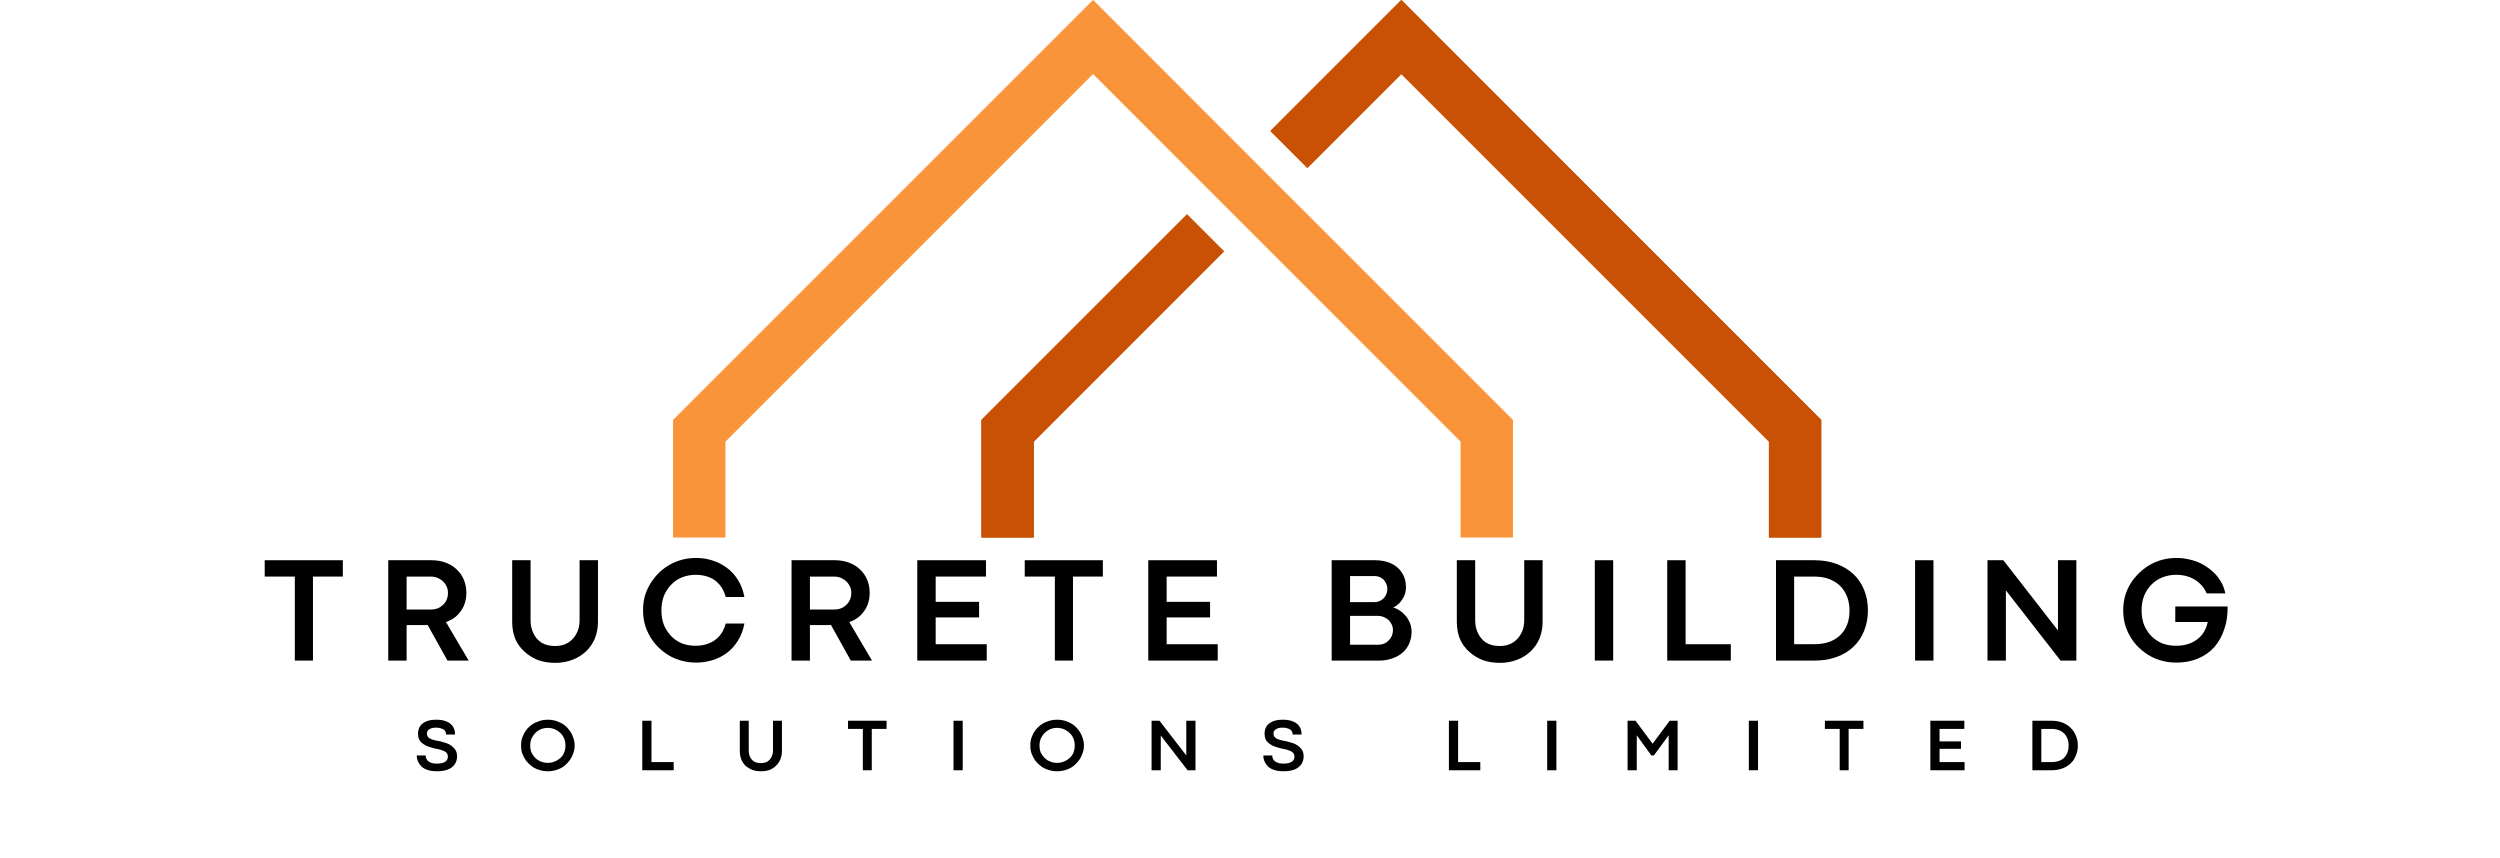 <svg xmlns="http://www.w3.org/2000/svg" xmlns:xlink="http://www.w3.org/1999/xlink" width="204" viewBox="0 0 153 52.5" height="70" preserveAspectRatio="xMidYMid meet"><defs><clipPath id="bf2dcd261c"><path d="M 41.137 0 L 93 0 L 93 33 L 41.137 33 Z M 41.137 0 "></path></clipPath><clipPath id="33e9a7b96c"><path d="M 77 0 L 111.52 0 L 111.52 33 L 77 33 Z M 77 0 "></path></clipPath><clipPath id="ed041f29f3"><path d="M 77 0 L 111.52 0 L 111.52 33 L 77 33 Z M 77 0 "></path></clipPath></defs><g id="e5ca3a1fc2"><g clip-rule="nonzero" clip-path="url(#bf2dcd261c)"><path style=" stroke:none;fill-rule:nonzero;fill:#f9943b;fill-opacity:1;" d="M 92.594 25.699 L 92.594 32.898 L 89.387 32.898 L 89.387 27.027 L 77.746 15.383 L 66.895 4.531 L 44.398 27.027 L 44.398 32.898 L 41.191 32.898 L 41.191 25.699 L 66.895 -0.004 L 74.91 8.016 L 76.328 9.434 L 78.594 11.703 L 80.012 13.117 Z M 92.594 25.699 "></path></g><path style=" stroke:none;fill-rule:nonzero;fill:#c85103;fill-opacity:1;" d="M 74.91 15.383 L 63.27 27.027 L 63.27 32.898 L 60.062 32.898 L 60.062 25.699 L 72.645 13.117 Z M 74.91 15.383 "></path><g clip-rule="nonzero" clip-path="url(#33e9a7b96c)"><path style=" stroke:none;fill-rule:nonzero;fill:#c85103;fill-opacity:1;" d="M 111.461 25.699 L 111.461 32.898 L 108.258 32.898 L 108.258 27.027 L 85.762 4.531 L 80.012 10.281 L 77.746 8.016 L 85.762 -0.004 Z M 111.461 25.699 "></path></g><path style=" stroke:none;fill-rule:nonzero;fill:#c85103;fill-opacity:1;" d="M 74.91 15.383 L 63.27 27.027 L 63.27 32.898 L 60.062 32.898 L 60.062 25.699 L 72.645 13.117 Z M 74.91 15.383 "></path><g clip-rule="nonzero" clip-path="url(#ed041f29f3)"><path style=" stroke:none;fill-rule:nonzero;fill:#c85103;fill-opacity:1;" d="M 111.461 25.699 L 111.461 32.898 L 108.258 32.898 L 108.258 27.027 L 85.762 4.531 L 80.012 10.281 L 77.746 8.016 L 85.762 -0.004 Z M 111.461 25.699 "></path></g><g style="fill:#000000;fill-opacity:1;"><g transform="translate(16.012, 40.427)"><path style="stroke:none" d="M 3.141 0 L 2.031 0 L 2.031 -5.141 L 0.188 -5.141 L 0.188 -6.141 L 4.969 -6.141 L 4.969 -5.141 L 3.141 -5.141 Z M 3.141 0 "></path></g></g><g style="fill:#000000;fill-opacity:1;"><g transform="translate(23.026, 40.427)"><path style="stroke:none" d="M 1.859 0 L 0.734 0 L 0.734 -6.141 L 3.391 -6.141 C 3.691 -6.141 3.973 -6.094 4.234 -6 C 4.492 -5.906 4.719 -5.77 4.906 -5.594 C 5.102 -5.414 5.254 -5.203 5.359 -4.953 C 5.461 -4.711 5.516 -4.441 5.516 -4.141 C 5.516 -3.848 5.461 -3.582 5.359 -3.344 C 5.254 -3.113 5.109 -2.91 4.922 -2.734 C 4.734 -2.566 4.516 -2.441 4.266 -2.359 L 5.656 0 L 4.359 0 L 3.141 -2.188 C 3.109 -2.176 3.07 -2.172 3.031 -2.172 C 2.988 -2.172 2.945 -2.172 2.906 -2.172 L 1.859 -2.172 Z M 1.859 -5.141 L 1.859 -3.125 L 3.344 -3.125 C 3.539 -3.125 3.719 -3.164 3.875 -3.25 C 4.031 -3.344 4.156 -3.461 4.25 -3.609 C 4.344 -3.766 4.391 -3.941 4.391 -4.141 C 4.391 -4.328 4.344 -4.492 4.25 -4.641 C 4.156 -4.797 4.031 -4.914 3.875 -5 C 3.719 -5.094 3.539 -5.141 3.344 -5.141 Z M 1.859 -5.141 "></path></g></g><g style="fill:#000000;fill-opacity:1;"><g transform="translate(30.721, 40.427)"><path style="stroke:none" d="M 3.25 0.141 C 2.875 0.141 2.523 0.082 2.203 -0.031 C 1.891 -0.156 1.613 -0.328 1.375 -0.547 C 1.133 -0.766 0.945 -1.023 0.812 -1.328 C 0.688 -1.641 0.625 -1.988 0.625 -2.375 L 0.625 -6.141 L 1.75 -6.141 L 1.75 -2.453 C 1.75 -2.172 1.805 -1.91 1.922 -1.672 C 2.035 -1.43 2.203 -1.238 2.422 -1.094 C 2.648 -0.957 2.926 -0.891 3.25 -0.891 C 3.562 -0.891 3.828 -0.957 4.047 -1.094 C 4.273 -1.238 4.445 -1.426 4.562 -1.656 C 4.688 -1.895 4.75 -2.16 4.75 -2.453 L 4.75 -6.141 L 5.875 -6.141 L 5.875 -2.375 C 5.875 -2.008 5.812 -1.672 5.688 -1.359 C 5.562 -1.055 5.379 -0.789 5.141 -0.562 C 4.91 -0.344 4.633 -0.172 4.312 -0.047 C 3.988 0.078 3.633 0.141 3.25 0.141 Z M 3.25 0.141 "></path></g></g><g style="fill:#000000;fill-opacity:1;"><g transform="translate(39.057, 40.427)"><path style="stroke:none" d="M 3.547 0.125 C 3.18 0.125 2.836 0.07 2.516 -0.031 C 2.191 -0.133 1.895 -0.285 1.625 -0.484 C 1.352 -0.68 1.117 -0.91 0.922 -1.172 C 0.723 -1.441 0.566 -1.738 0.453 -2.062 C 0.348 -2.383 0.297 -2.723 0.297 -3.078 C 0.297 -3.441 0.348 -3.781 0.453 -4.094 C 0.566 -4.414 0.723 -4.707 0.922 -4.969 C 1.117 -5.238 1.352 -5.473 1.625 -5.672 C 1.895 -5.867 2.191 -6.02 2.516 -6.125 C 2.836 -6.227 3.18 -6.281 3.547 -6.281 C 3.867 -6.281 4.188 -6.234 4.5 -6.141 C 4.82 -6.047 5.117 -5.898 5.391 -5.703 C 5.672 -5.504 5.906 -5.254 6.094 -4.953 C 6.289 -4.648 6.426 -4.297 6.5 -3.891 L 5.359 -3.891 C 5.273 -4.203 5.145 -4.457 4.969 -4.656 C 4.789 -4.863 4.578 -5.016 4.328 -5.109 C 4.078 -5.203 3.805 -5.25 3.516 -5.25 C 3.223 -5.25 2.945 -5.195 2.688 -5.094 C 2.438 -5 2.219 -4.852 2.031 -4.656 C 1.844 -4.469 1.691 -4.238 1.578 -3.969 C 1.473 -3.695 1.422 -3.398 1.422 -3.078 C 1.422 -2.742 1.473 -2.441 1.578 -2.172 C 1.691 -1.91 1.844 -1.68 2.031 -1.484 C 2.219 -1.297 2.438 -1.148 2.688 -1.047 C 2.945 -0.953 3.223 -0.906 3.516 -0.906 C 3.805 -0.906 4.07 -0.953 4.312 -1.047 C 4.562 -1.141 4.773 -1.285 4.953 -1.484 C 5.141 -1.691 5.273 -1.953 5.359 -2.266 L 6.5 -2.266 C 6.426 -1.859 6.289 -1.504 6.094 -1.203 C 5.906 -0.898 5.676 -0.648 5.406 -0.453 C 5.133 -0.254 4.836 -0.109 4.516 -0.016 C 4.191 0.078 3.867 0.125 3.547 0.125 Z M 3.547 0.125 "></path></g></g><g style="fill:#000000;fill-opacity:1;"><g transform="translate(47.709, 40.427)"><path style="stroke:none" d="M 1.859 0 L 0.734 0 L 0.734 -6.141 L 3.391 -6.141 C 3.691 -6.141 3.973 -6.094 4.234 -6 C 4.492 -5.906 4.719 -5.77 4.906 -5.594 C 5.102 -5.414 5.254 -5.203 5.359 -4.953 C 5.461 -4.711 5.516 -4.441 5.516 -4.141 C 5.516 -3.848 5.461 -3.582 5.359 -3.344 C 5.254 -3.113 5.109 -2.91 4.922 -2.734 C 4.734 -2.566 4.516 -2.441 4.266 -2.359 L 5.656 0 L 4.359 0 L 3.141 -2.188 C 3.109 -2.176 3.07 -2.172 3.031 -2.172 C 2.988 -2.172 2.945 -2.172 2.906 -2.172 L 1.859 -2.172 Z M 1.859 -5.141 L 1.859 -3.125 L 3.344 -3.125 C 3.539 -3.125 3.719 -3.164 3.875 -3.25 C 4.031 -3.344 4.156 -3.461 4.25 -3.609 C 4.344 -3.766 4.391 -3.941 4.391 -4.141 C 4.391 -4.328 4.344 -4.492 4.25 -4.641 C 4.156 -4.797 4.031 -4.914 3.875 -5 C 3.719 -5.094 3.539 -5.141 3.344 -5.141 Z M 1.859 -5.141 "></path></g></g><g style="fill:#000000;fill-opacity:1;"><g transform="translate(55.404, 40.427)"><path style="stroke:none" d="M 4.984 0 L 0.734 0 L 0.734 -6.141 L 4.938 -6.141 L 4.938 -5.141 L 1.859 -5.141 L 1.859 -3.594 L 4.516 -3.594 L 4.516 -2.641 L 1.859 -2.641 L 1.859 -1 L 4.984 -1 Z M 4.984 0 "></path></g></g><g style="fill:#000000;fill-opacity:1;"><g transform="translate(62.526, 40.427)"><path style="stroke:none" d="M 3.141 0 L 2.031 0 L 2.031 -5.141 L 0.188 -5.141 L 0.188 -6.141 L 4.969 -6.141 L 4.969 -5.141 L 3.141 -5.141 Z M 3.141 0 "></path></g></g><g style="fill:#000000;fill-opacity:1;"><g transform="translate(69.54, 40.427)"><path style="stroke:none" d="M 4.984 0 L 0.734 0 L 0.734 -6.141 L 4.938 -6.141 L 4.938 -5.141 L 1.859 -5.141 L 1.859 -3.594 L 4.516 -3.594 L 4.516 -2.641 L 1.859 -2.641 L 1.859 -1 L 4.984 -1 Z M 4.984 0 "></path></g></g><g style="fill:#000000;fill-opacity:1;"><g transform="translate(76.662, 40.427)"><path style="stroke:none" d=""></path></g></g><g style="fill:#000000;fill-opacity:1;"><g transform="translate(80.764, 40.427)"><path style="stroke:none" d="M 3.672 0 L 0.734 0 L 0.734 -6.141 L 3.406 -6.141 C 3.781 -6.141 4.109 -6.07 4.391 -5.938 C 4.672 -5.801 4.891 -5.609 5.047 -5.359 C 5.203 -5.117 5.281 -4.828 5.281 -4.484 C 5.281 -4.297 5.242 -4.117 5.172 -3.953 C 5.098 -3.797 5.004 -3.656 4.891 -3.531 C 4.773 -3.406 4.645 -3.312 4.5 -3.25 C 4.707 -3.188 4.895 -3.082 5.062 -2.938 C 5.238 -2.789 5.375 -2.617 5.469 -2.422 C 5.57 -2.223 5.625 -2.008 5.625 -1.781 C 5.625 -1.477 5.566 -1.211 5.453 -0.984 C 5.348 -0.766 5.203 -0.582 5.016 -0.438 C 4.828 -0.289 4.613 -0.18 4.375 -0.109 C 4.145 -0.035 3.91 0 3.672 0 Z M 1.859 -5.172 L 1.859 -3.578 L 3.359 -3.578 C 3.504 -3.578 3.633 -3.613 3.75 -3.688 C 3.875 -3.758 3.969 -3.852 4.031 -3.969 C 4.102 -4.094 4.141 -4.227 4.141 -4.375 C 4.141 -4.531 4.102 -4.664 4.031 -4.781 C 3.969 -4.906 3.879 -5 3.766 -5.062 C 3.648 -5.133 3.516 -5.172 3.359 -5.172 Z M 1.859 -2.734 L 1.859 -0.969 L 3.562 -0.969 C 3.738 -0.969 3.895 -1.004 4.031 -1.078 C 4.164 -1.16 4.273 -1.27 4.359 -1.406 C 4.441 -1.539 4.484 -1.695 4.484 -1.875 C 4.484 -2.031 4.441 -2.172 4.359 -2.297 C 4.285 -2.43 4.176 -2.535 4.031 -2.609 C 3.895 -2.691 3.742 -2.734 3.578 -2.734 Z M 1.859 -2.734 "></path></g></g><g style="fill:#000000;fill-opacity:1;"><g transform="translate(88.532, 40.427)"><path style="stroke:none" d="M 3.25 0.141 C 2.875 0.141 2.523 0.082 2.203 -0.031 C 1.891 -0.156 1.613 -0.328 1.375 -0.547 C 1.133 -0.766 0.945 -1.023 0.812 -1.328 C 0.688 -1.641 0.625 -1.988 0.625 -2.375 L 0.625 -6.141 L 1.75 -6.141 L 1.75 -2.453 C 1.75 -2.172 1.805 -1.91 1.922 -1.672 C 2.035 -1.43 2.203 -1.238 2.422 -1.094 C 2.648 -0.957 2.926 -0.891 3.25 -0.891 C 3.562 -0.891 3.828 -0.957 4.047 -1.094 C 4.273 -1.238 4.445 -1.426 4.562 -1.656 C 4.688 -1.895 4.75 -2.16 4.75 -2.453 L 4.75 -6.141 L 5.875 -6.141 L 5.875 -2.375 C 5.875 -2.008 5.812 -1.672 5.688 -1.359 C 5.562 -1.055 5.379 -0.789 5.141 -0.562 C 4.91 -0.344 4.633 -0.172 4.312 -0.047 C 3.988 0.078 3.633 0.141 3.25 0.141 Z M 3.25 0.141 "></path></g></g><g style="fill:#000000;fill-opacity:1;"><g transform="translate(96.868, 40.427)"><path style="stroke:none" d="M 1.859 0 L 0.734 0 L 0.734 -6.141 L 1.859 -6.141 Z M 1.859 0 "></path></g></g><g style="fill:#000000;fill-opacity:1;"><g transform="translate(101.3, 40.427)"><path style="stroke:none" d="M 4.625 0 L 0.734 0 L 0.734 -6.141 L 1.859 -6.141 L 1.859 -1 L 4.625 -1 Z M 4.625 0 "></path></g></g><g style="fill:#000000;fill-opacity:1;"><g transform="translate(107.957, 40.427)"><path style="stroke:none" d="M 3.109 0 L 0.734 0 L 0.734 -6.141 L 3.094 -6.141 C 3.582 -6.141 4.023 -6.066 4.422 -5.922 C 4.828 -5.773 5.176 -5.566 5.469 -5.297 C 5.758 -5.023 5.977 -4.703 6.125 -4.328 C 6.281 -3.953 6.359 -3.535 6.359 -3.078 C 6.359 -2.617 6.281 -2.195 6.125 -1.812 C 5.977 -1.438 5.758 -1.113 5.469 -0.844 C 5.188 -0.57 4.844 -0.363 4.438 -0.219 C 4.039 -0.07 3.598 0 3.109 0 Z M 1.844 -5.141 L 1.844 -1 L 3.078 -1 C 3.523 -1 3.91 -1.082 4.234 -1.25 C 4.555 -1.414 4.801 -1.648 4.969 -1.953 C 5.145 -2.266 5.234 -2.633 5.234 -3.062 C 5.234 -3.477 5.145 -3.844 4.969 -4.156 C 4.801 -4.469 4.555 -4.707 4.234 -4.875 C 3.922 -5.051 3.531 -5.141 3.062 -5.141 Z M 1.844 -5.141 "></path></g></g><g style="fill:#000000;fill-opacity:1;"><g transform="translate(116.469, 40.427)"><path style="stroke:none" d="M 1.859 0 L 0.734 0 L 0.734 -6.141 L 1.859 -6.141 Z M 1.859 0 "></path></g></g><g style="fill:#000000;fill-opacity:1;"><g transform="translate(120.901, 40.427)"><path style="stroke:none" d="M 1.859 0 L 0.734 0 L 0.734 -6.141 L 1.703 -6.141 L 5.047 -1.844 L 5.047 -6.141 L 6.172 -6.141 L 6.172 0 L 5.203 0 L 1.859 -4.297 Z M 1.859 0 "></path></g></g><g style="fill:#000000;fill-opacity:1;"><g transform="translate(129.643, 40.427)"><path style="stroke:none" d="M 3.547 0.125 C 3.18 0.125 2.836 0.07 2.516 -0.031 C 2.191 -0.133 1.895 -0.285 1.625 -0.484 C 1.352 -0.68 1.117 -0.91 0.922 -1.172 C 0.723 -1.441 0.566 -1.738 0.453 -2.062 C 0.348 -2.383 0.297 -2.723 0.297 -3.078 C 0.297 -3.43 0.348 -3.77 0.453 -4.094 C 0.566 -4.414 0.723 -4.707 0.922 -4.969 C 1.129 -5.238 1.367 -5.473 1.641 -5.672 C 1.91 -5.867 2.207 -6.02 2.531 -6.125 C 2.852 -6.227 3.195 -6.281 3.562 -6.281 C 3.82 -6.281 4.082 -6.25 4.344 -6.188 C 4.602 -6.133 4.852 -6.047 5.094 -5.922 C 5.332 -5.797 5.551 -5.645 5.75 -5.469 C 5.945 -5.301 6.113 -5.102 6.25 -4.875 C 6.395 -4.645 6.492 -4.391 6.547 -4.109 L 5.406 -4.109 C 5.25 -4.473 5.004 -4.754 4.672 -4.953 C 4.348 -5.148 3.969 -5.25 3.531 -5.25 C 3.238 -5.25 2.961 -5.195 2.703 -5.094 C 2.453 -5 2.227 -4.852 2.031 -4.656 C 1.844 -4.469 1.691 -4.238 1.578 -3.969 C 1.473 -3.695 1.422 -3.398 1.422 -3.078 C 1.422 -2.742 1.473 -2.441 1.578 -2.172 C 1.691 -1.91 1.844 -1.68 2.031 -1.484 C 2.227 -1.297 2.453 -1.148 2.703 -1.047 C 2.961 -0.953 3.238 -0.906 3.531 -0.906 C 3.895 -0.906 4.211 -0.969 4.484 -1.094 C 4.754 -1.219 4.973 -1.391 5.141 -1.609 C 5.305 -1.828 5.414 -2.078 5.469 -2.359 L 3.484 -2.359 L 3.484 -3.312 L 6.688 -3.312 C 6.695 -2.801 6.629 -2.336 6.484 -1.922 C 6.348 -1.504 6.145 -1.141 5.875 -0.828 C 5.602 -0.523 5.27 -0.289 4.875 -0.125 C 4.488 0.039 4.047 0.125 3.547 0.125 Z M 3.547 0.125 "></path></g></g><g style="fill:#000000;fill-opacity:1;"><g transform="translate(25.348, 47.14)"><path style="stroke:none" d="M 1.391 0.062 C 1.172 0.062 0.984 0.035 0.828 -0.016 C 0.672 -0.066 0.539 -0.141 0.438 -0.234 C 0.344 -0.336 0.27 -0.445 0.219 -0.562 C 0.176 -0.676 0.156 -0.789 0.156 -0.906 L 0.703 -0.906 C 0.703 -0.812 0.727 -0.723 0.781 -0.641 C 0.832 -0.566 0.91 -0.508 1.016 -0.469 C 1.117 -0.426 1.238 -0.406 1.375 -0.406 C 1.832 -0.406 2.062 -0.551 2.062 -0.844 C 2.062 -0.938 2.031 -1.016 1.969 -1.078 C 1.906 -1.141 1.82 -1.188 1.719 -1.219 C 1.625 -1.258 1.504 -1.289 1.359 -1.312 C 1.254 -1.332 1.148 -1.359 1.047 -1.391 C 0.941 -1.422 0.836 -1.457 0.734 -1.5 C 0.641 -1.551 0.551 -1.609 0.469 -1.672 C 0.395 -1.734 0.336 -1.812 0.297 -1.906 C 0.254 -2 0.234 -2.109 0.234 -2.234 C 0.234 -2.398 0.27 -2.547 0.344 -2.672 C 0.426 -2.805 0.551 -2.91 0.719 -2.984 C 0.883 -3.055 1.098 -3.094 1.359 -3.094 C 1.609 -3.094 1.816 -3.055 1.984 -2.984 C 2.16 -2.91 2.289 -2.805 2.375 -2.672 C 2.457 -2.535 2.5 -2.375 2.5 -2.188 L 1.953 -2.188 C 1.953 -2.27 1.93 -2.344 1.891 -2.406 C 1.848 -2.469 1.781 -2.516 1.688 -2.547 C 1.602 -2.586 1.492 -2.609 1.359 -2.609 C 1.242 -2.609 1.148 -2.598 1.078 -2.578 C 1.004 -2.555 0.941 -2.523 0.891 -2.484 C 0.848 -2.453 0.816 -2.41 0.797 -2.359 C 0.785 -2.316 0.781 -2.273 0.781 -2.234 C 0.781 -2.109 0.844 -2.008 0.969 -1.938 C 1.094 -1.875 1.285 -1.82 1.547 -1.781 C 1.68 -1.75 1.812 -1.711 1.938 -1.672 C 2.07 -1.629 2.188 -1.57 2.281 -1.5 C 2.383 -1.426 2.469 -1.336 2.531 -1.234 C 2.594 -1.129 2.625 -1 2.625 -0.844 C 2.625 -0.656 2.57 -0.488 2.469 -0.344 C 2.363 -0.207 2.219 -0.102 2.031 -0.031 C 1.844 0.031 1.629 0.062 1.391 0.062 Z M 1.391 0.062 "></path></g></g><g style="fill:#000000;fill-opacity:1;"><g transform="translate(31.747, 47.14)"><path style="stroke:none" d="M 1.781 0.062 C 1.602 0.062 1.43 0.035 1.266 -0.016 C 1.098 -0.066 0.945 -0.141 0.812 -0.234 C 0.676 -0.336 0.555 -0.453 0.453 -0.578 C 0.359 -0.711 0.281 -0.859 0.219 -1.016 C 0.164 -1.172 0.141 -1.336 0.141 -1.516 C 0.141 -1.691 0.164 -1.859 0.219 -2.016 C 0.281 -2.18 0.359 -2.328 0.453 -2.453 C 0.555 -2.586 0.676 -2.703 0.812 -2.797 C 0.945 -2.891 1.098 -2.961 1.266 -3.016 C 1.43 -3.066 1.602 -3.094 1.781 -3.094 C 1.957 -3.094 2.129 -3.066 2.297 -3.016 C 2.461 -2.961 2.613 -2.891 2.75 -2.797 C 2.883 -2.703 3 -2.586 3.094 -2.453 C 3.195 -2.328 3.273 -2.18 3.328 -2.016 C 3.391 -1.859 3.422 -1.691 3.422 -1.516 C 3.422 -1.336 3.391 -1.172 3.328 -1.016 C 3.273 -0.859 3.195 -0.711 3.094 -0.578 C 3 -0.453 2.883 -0.336 2.75 -0.234 C 2.613 -0.141 2.461 -0.066 2.297 -0.016 C 2.129 0.035 1.957 0.062 1.781 0.062 Z M 1.781 -0.453 C 1.926 -0.453 2.062 -0.477 2.188 -0.531 C 2.32 -0.582 2.441 -0.656 2.547 -0.75 C 2.648 -0.844 2.727 -0.953 2.781 -1.078 C 2.832 -1.211 2.859 -1.359 2.859 -1.516 C 2.859 -1.672 2.832 -1.812 2.781 -1.938 C 2.727 -2.07 2.648 -2.188 2.547 -2.281 C 2.441 -2.383 2.32 -2.461 2.188 -2.516 C 2.062 -2.566 1.926 -2.594 1.781 -2.594 C 1.633 -2.594 1.492 -2.566 1.359 -2.516 C 1.234 -2.461 1.117 -2.383 1.016 -2.281 C 0.922 -2.188 0.844 -2.07 0.781 -1.938 C 0.727 -1.812 0.703 -1.672 0.703 -1.516 C 0.703 -1.359 0.727 -1.211 0.781 -1.078 C 0.844 -0.953 0.922 -0.844 1.016 -0.75 C 1.117 -0.656 1.234 -0.582 1.359 -0.531 C 1.492 -0.477 1.633 -0.453 1.781 -0.453 Z M 1.781 -0.453 "></path></g></g><g style="fill:#000000;fill-opacity:1;"><g transform="translate(38.949, 47.14)"><path style="stroke:none" d="M 2.281 0 L 0.359 0 L 0.359 -3.031 L 0.922 -3.031 L 0.922 -0.5 L 2.281 -0.5 Z M 2.281 0 "></path></g></g><g style="fill:#000000;fill-opacity:1;"><g transform="translate(44.964, 47.14)"><path style="stroke:none" d="M 1.609 0.062 C 1.422 0.062 1.25 0.035 1.094 -0.016 C 0.938 -0.078 0.797 -0.16 0.672 -0.266 C 0.555 -0.379 0.469 -0.508 0.406 -0.656 C 0.344 -0.812 0.312 -0.984 0.312 -1.172 L 0.312 -3.031 L 0.859 -3.031 L 0.859 -1.219 C 0.859 -1.07 0.883 -0.938 0.938 -0.812 C 1 -0.695 1.082 -0.602 1.188 -0.531 C 1.301 -0.469 1.441 -0.438 1.609 -0.438 C 1.754 -0.438 1.883 -0.469 2 -0.531 C 2.113 -0.602 2.195 -0.695 2.25 -0.812 C 2.312 -0.938 2.344 -1.066 2.344 -1.203 L 2.344 -3.031 L 2.891 -3.031 L 2.891 -1.172 C 2.891 -0.992 2.859 -0.828 2.797 -0.672 C 2.734 -0.523 2.645 -0.395 2.531 -0.281 C 2.414 -0.164 2.281 -0.078 2.125 -0.016 C 1.969 0.035 1.797 0.062 1.609 0.062 Z M 1.609 0.062 "></path></g></g><g style="fill:#000000;fill-opacity:1;"><g transform="translate(51.805, 47.14)"><path style="stroke:none" d="M 1.547 0 L 1 0 L 1 -2.531 L 0.094 -2.531 L 0.094 -3.031 L 2.453 -3.031 L 2.453 -2.531 L 1.547 -2.531 Z M 1.547 0 "></path></g></g><g style="fill:#000000;fill-opacity:1;"><g transform="translate(57.996, 47.14)"><path style="stroke:none" d="M 0.922 0 L 0.359 0 L 0.359 -3.031 L 0.922 -3.031 Z M 0.922 0 "></path></g></g><g style="fill:#000000;fill-opacity:1;"><g transform="translate(62.915, 47.14)"><path style="stroke:none" d="M 1.781 0.062 C 1.602 0.062 1.43 0.035 1.266 -0.016 C 1.098 -0.066 0.945 -0.141 0.812 -0.234 C 0.676 -0.336 0.555 -0.453 0.453 -0.578 C 0.359 -0.711 0.281 -0.859 0.219 -1.016 C 0.164 -1.172 0.141 -1.336 0.141 -1.516 C 0.141 -1.691 0.164 -1.859 0.219 -2.016 C 0.281 -2.18 0.359 -2.328 0.453 -2.453 C 0.555 -2.586 0.676 -2.703 0.812 -2.797 C 0.945 -2.891 1.098 -2.961 1.266 -3.016 C 1.43 -3.066 1.602 -3.094 1.781 -3.094 C 1.957 -3.094 2.129 -3.066 2.297 -3.016 C 2.461 -2.961 2.613 -2.891 2.75 -2.797 C 2.883 -2.703 3 -2.586 3.094 -2.453 C 3.195 -2.328 3.273 -2.18 3.328 -2.016 C 3.391 -1.859 3.422 -1.691 3.422 -1.516 C 3.422 -1.336 3.391 -1.172 3.328 -1.016 C 3.273 -0.859 3.195 -0.711 3.094 -0.578 C 3 -0.453 2.883 -0.336 2.75 -0.234 C 2.613 -0.141 2.461 -0.066 2.297 -0.016 C 2.129 0.035 1.957 0.062 1.781 0.062 Z M 1.781 -0.453 C 1.926 -0.453 2.062 -0.477 2.188 -0.531 C 2.32 -0.582 2.441 -0.656 2.547 -0.75 C 2.648 -0.844 2.727 -0.953 2.781 -1.078 C 2.832 -1.211 2.859 -1.359 2.859 -1.516 C 2.859 -1.672 2.832 -1.812 2.781 -1.938 C 2.727 -2.07 2.648 -2.188 2.547 -2.281 C 2.441 -2.383 2.32 -2.461 2.188 -2.516 C 2.062 -2.566 1.926 -2.594 1.781 -2.594 C 1.633 -2.594 1.492 -2.566 1.359 -2.516 C 1.234 -2.461 1.117 -2.383 1.016 -2.281 C 0.922 -2.188 0.844 -2.07 0.781 -1.938 C 0.727 -1.812 0.703 -1.672 0.703 -1.516 C 0.703 -1.359 0.727 -1.211 0.781 -1.078 C 0.844 -0.953 0.922 -0.844 1.016 -0.75 C 1.117 -0.656 1.234 -0.582 1.359 -0.531 C 1.492 -0.477 1.633 -0.453 1.781 -0.453 Z M 1.781 -0.453 "></path></g></g><g style="fill:#000000;fill-opacity:1;"><g transform="translate(70.117, 47.14)"><path style="stroke:none" d="M 0.922 0 L 0.359 0 L 0.359 -3.031 L 0.844 -3.031 L 2.484 -0.906 L 2.484 -3.031 L 3.047 -3.031 L 3.047 0 L 2.562 0 L 0.922 -2.125 Z M 0.922 0 "></path></g></g><g style="fill:#000000;fill-opacity:1;"><g transform="translate(77.158, 47.14)"><path style="stroke:none" d="M 1.391 0.062 C 1.172 0.062 0.984 0.035 0.828 -0.016 C 0.672 -0.066 0.539 -0.141 0.438 -0.234 C 0.344 -0.336 0.27 -0.445 0.219 -0.562 C 0.176 -0.676 0.156 -0.789 0.156 -0.906 L 0.703 -0.906 C 0.703 -0.812 0.727 -0.723 0.781 -0.641 C 0.832 -0.566 0.91 -0.508 1.016 -0.469 C 1.117 -0.426 1.238 -0.406 1.375 -0.406 C 1.832 -0.406 2.062 -0.551 2.062 -0.844 C 2.062 -0.938 2.031 -1.016 1.969 -1.078 C 1.906 -1.141 1.82 -1.188 1.719 -1.219 C 1.625 -1.258 1.504 -1.289 1.359 -1.312 C 1.254 -1.332 1.148 -1.359 1.047 -1.391 C 0.941 -1.422 0.836 -1.457 0.734 -1.5 C 0.641 -1.551 0.551 -1.609 0.469 -1.672 C 0.395 -1.734 0.336 -1.812 0.297 -1.906 C 0.254 -2 0.234 -2.109 0.234 -2.234 C 0.234 -2.398 0.27 -2.547 0.344 -2.672 C 0.426 -2.805 0.551 -2.91 0.719 -2.984 C 0.883 -3.055 1.098 -3.094 1.359 -3.094 C 1.609 -3.094 1.816 -3.055 1.984 -2.984 C 2.16 -2.91 2.289 -2.805 2.375 -2.672 C 2.457 -2.535 2.5 -2.375 2.5 -2.188 L 1.953 -2.188 C 1.953 -2.27 1.93 -2.344 1.891 -2.406 C 1.848 -2.469 1.781 -2.516 1.688 -2.547 C 1.602 -2.586 1.492 -2.609 1.359 -2.609 C 1.242 -2.609 1.148 -2.598 1.078 -2.578 C 1.004 -2.555 0.941 -2.523 0.891 -2.484 C 0.848 -2.453 0.816 -2.41 0.797 -2.359 C 0.785 -2.316 0.781 -2.273 0.781 -2.234 C 0.781 -2.109 0.844 -2.008 0.969 -1.938 C 1.094 -1.875 1.285 -1.82 1.547 -1.781 C 1.68 -1.75 1.812 -1.711 1.938 -1.672 C 2.07 -1.629 2.188 -1.57 2.281 -1.5 C 2.383 -1.426 2.469 -1.336 2.531 -1.234 C 2.594 -1.129 2.625 -1 2.625 -0.844 C 2.625 -0.656 2.57 -0.488 2.469 -0.344 C 2.363 -0.207 2.219 -0.102 2.031 -0.031 C 1.844 0.031 1.629 0.062 1.391 0.062 Z M 1.391 0.062 "></path></g></g><g style="fill:#000000;fill-opacity:1;"><g transform="translate(83.558, 47.14)"><path style="stroke:none" d=""></path></g></g><g style="fill:#000000;fill-opacity:1;"><g transform="translate(88.314, 47.14)"><path style="stroke:none" d="M 2.281 0 L 0.359 0 L 0.359 -3.031 L 0.922 -3.031 L 0.922 -0.5 L 2.281 -0.5 Z M 2.281 0 "></path></g></g><g style="fill:#000000;fill-opacity:1;"><g transform="translate(94.329, 47.14)"><path style="stroke:none" d="M 0.922 0 L 0.359 0 L 0.359 -3.031 L 0.922 -3.031 Z M 0.922 0 "></path></g></g><g style="fill:#000000;fill-opacity:1;"><g transform="translate(99.248, 47.14)"><path style="stroke:none" d="M 0.922 0 L 0.359 0 L 0.359 -3.031 L 0.844 -3.031 L 1.891 -1.625 L 2.938 -3.031 L 3.422 -3.031 L 3.422 0 L 2.875 0 L 2.875 -2.141 L 1.969 -0.906 L 1.812 -0.906 L 0.922 -2.141 Z M 0.922 0 "></path></g></g><g style="fill:#000000;fill-opacity:1;"><g transform="translate(106.67, 47.14)"><path style="stroke:none" d="M 0.922 0 L 0.359 0 L 0.359 -3.031 L 0.922 -3.031 Z M 0.922 0 "></path></g></g><g style="fill:#000000;fill-opacity:1;"><g transform="translate(111.589, 47.14)"><path style="stroke:none" d="M 1.547 0 L 1 0 L 1 -2.531 L 0.094 -2.531 L 0.094 -3.031 L 2.453 -3.031 L 2.453 -2.531 L 1.547 -2.531 Z M 1.547 0 "></path></g></g><g style="fill:#000000;fill-opacity:1;"><g transform="translate(117.779, 47.14)"><path style="stroke:none" d="M 2.453 0 L 0.359 0 L 0.359 -3.031 L 2.438 -3.031 L 2.438 -2.531 L 0.922 -2.531 L 0.922 -1.766 L 2.234 -1.766 L 2.234 -1.312 L 0.922 -1.312 L 0.922 -0.5 L 2.453 -0.5 Z M 2.453 0 "></path></g></g><g style="fill:#000000;fill-opacity:1;"><g transform="translate(124.023, 47.14)"><path style="stroke:none" d="M 1.531 0 L 0.359 0 L 0.359 -3.031 L 1.531 -3.031 C 1.77 -3.031 1.988 -2.992 2.188 -2.922 C 2.383 -2.848 2.551 -2.742 2.688 -2.609 C 2.832 -2.473 2.941 -2.312 3.016 -2.125 C 3.098 -1.945 3.141 -1.742 3.141 -1.516 C 3.141 -1.285 3.098 -1.078 3.016 -0.891 C 2.941 -0.703 2.832 -0.539 2.688 -0.406 C 2.551 -0.281 2.383 -0.18 2.188 -0.109 C 1.988 -0.035 1.77 0 1.531 0 Z M 0.906 -2.531 L 0.906 -0.5 L 1.516 -0.5 C 1.734 -0.5 1.922 -0.535 2.078 -0.609 C 2.242 -0.691 2.367 -0.812 2.453 -0.969 C 2.535 -1.125 2.578 -1.305 2.578 -1.516 C 2.578 -1.711 2.535 -1.891 2.453 -2.047 C 2.367 -2.203 2.25 -2.32 2.094 -2.406 C 1.938 -2.488 1.742 -2.531 1.516 -2.531 Z M 0.906 -2.531 "></path></g></g></g></svg>
